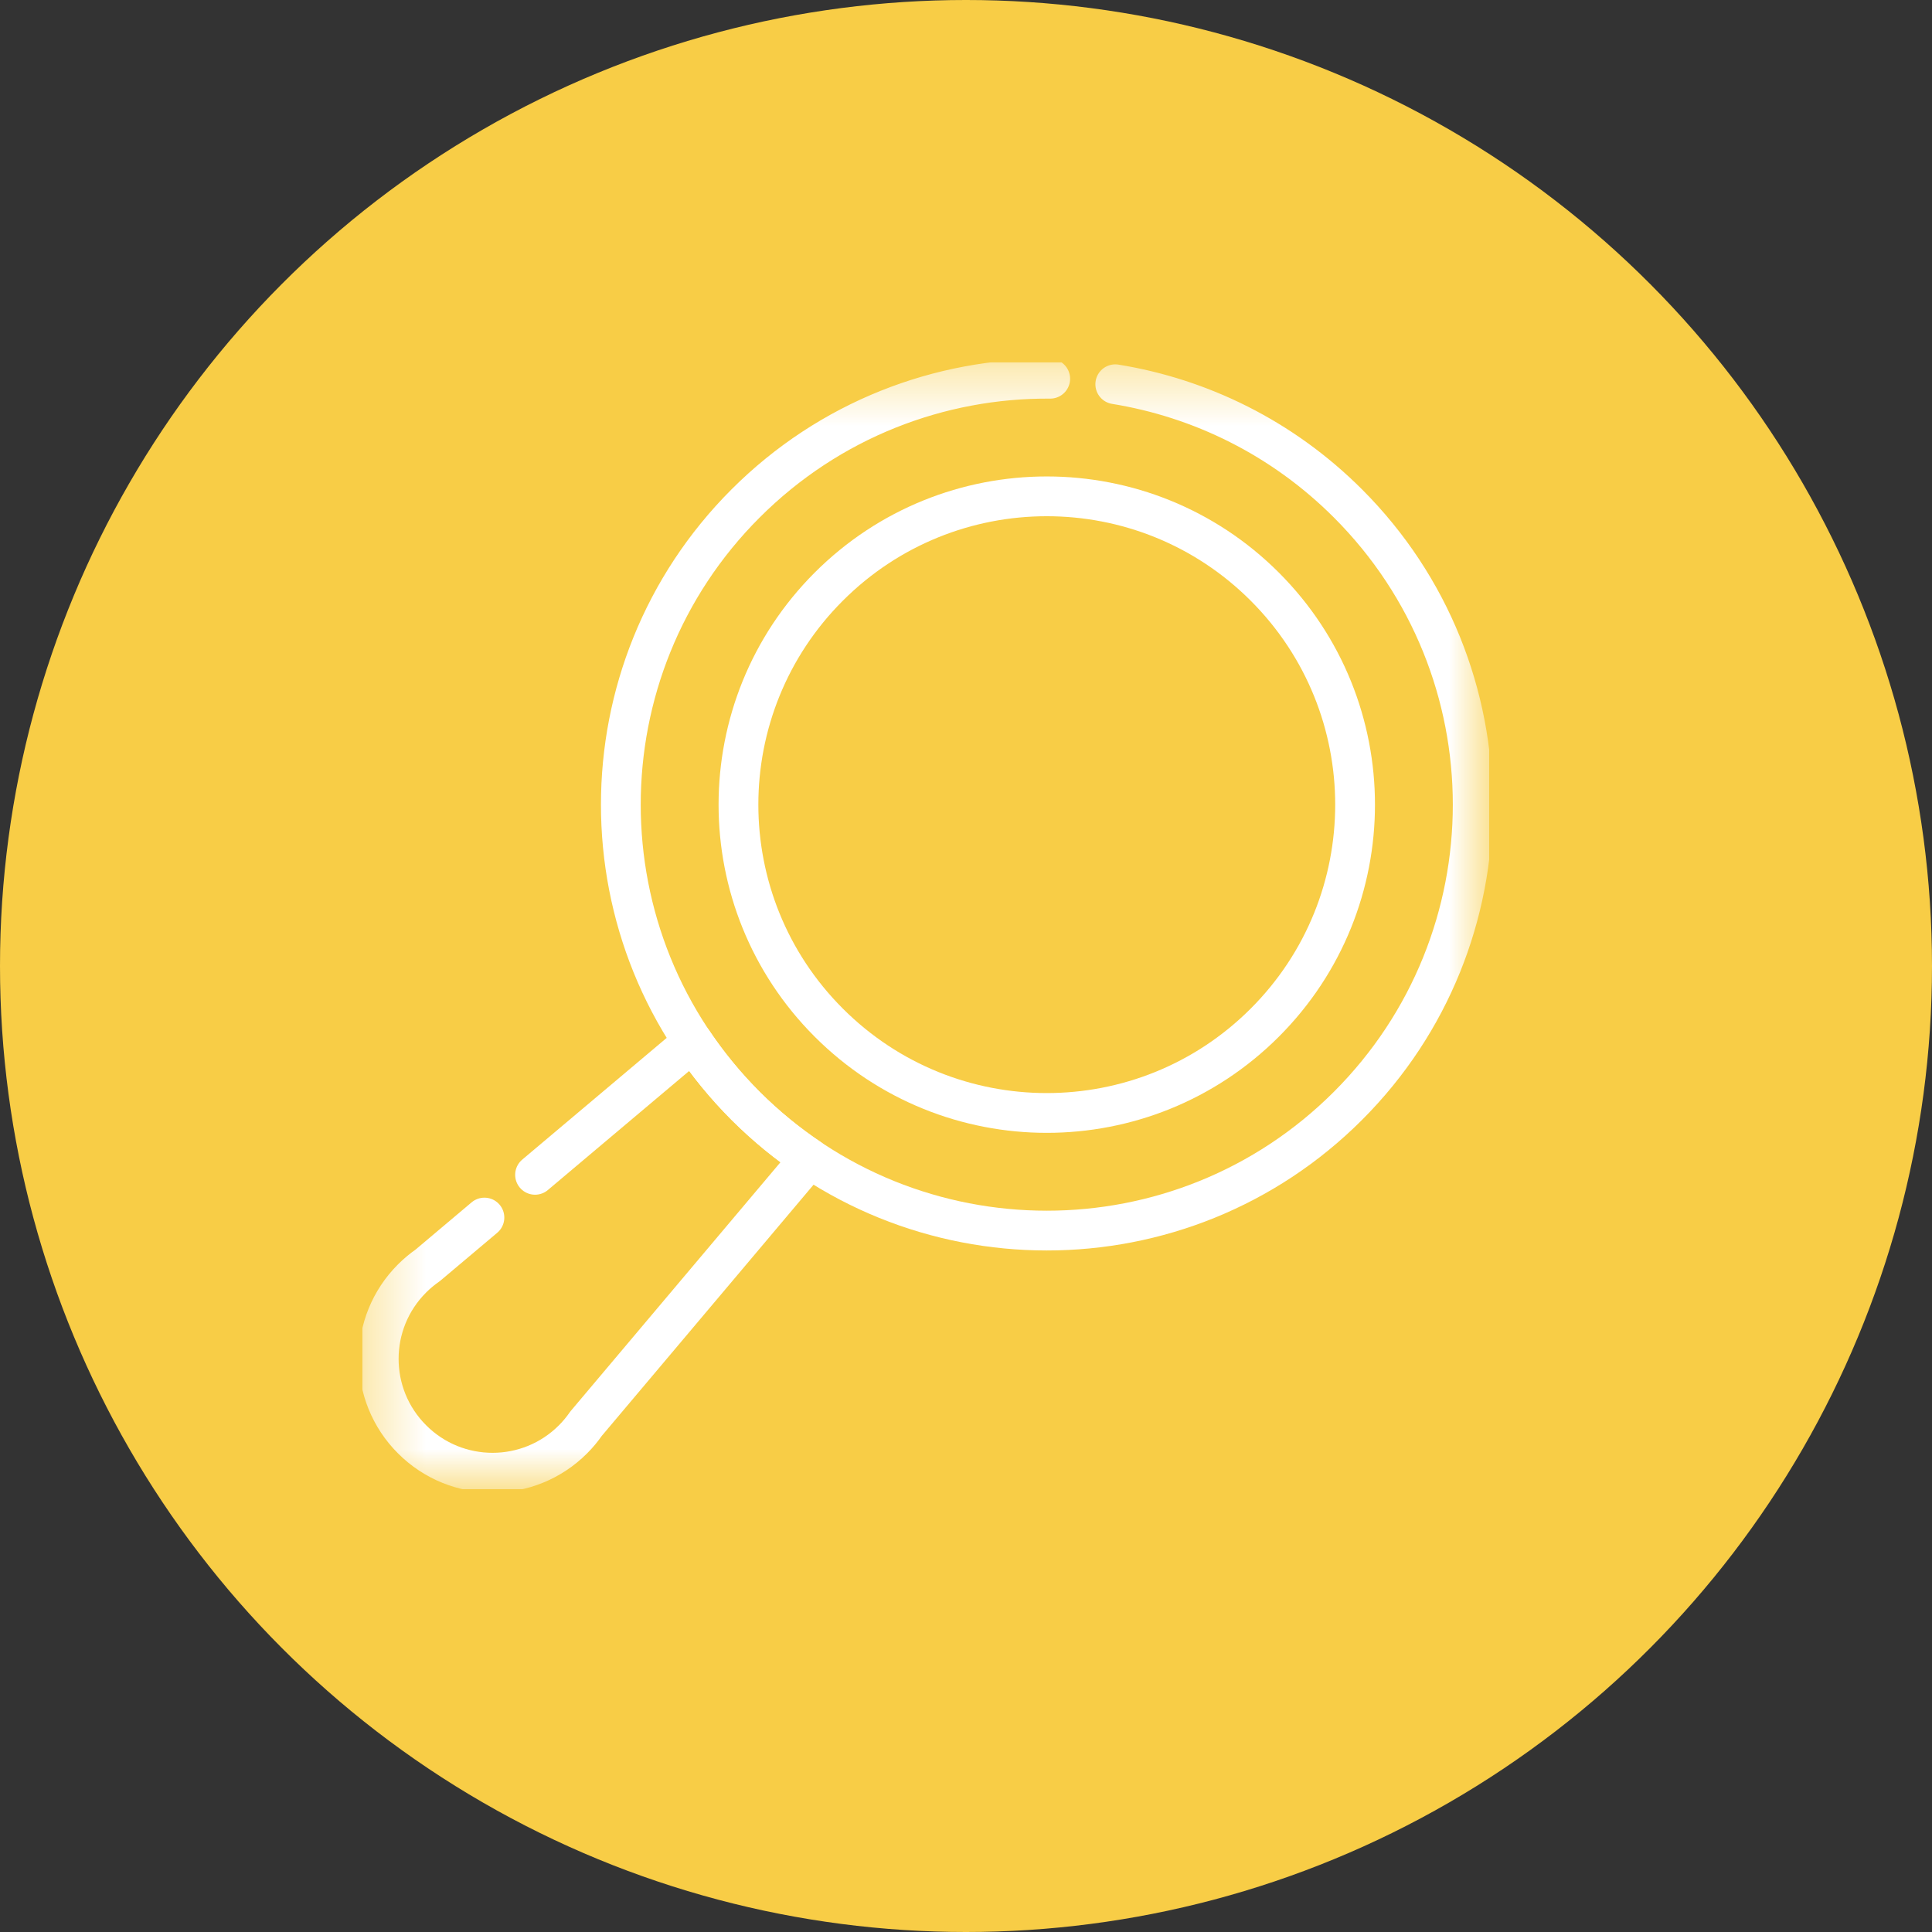 <svg width="34" height="34" viewBox="0 0 34 34" fill="none" xmlns="http://www.w3.org/2000/svg">
<rect x="0" y="0" width="34" height="34" fill="#333333" stroke="none"/>
<circle cx="17" cy="17" r="17" fill="#F8CD46"/>
<g clip-path="url(#clip0_3521_316)">
<mask id="mask0_3521_316" style="mask-type:luminance" maskUnits="userSpaceOnUse" x="6" y="6" width="21" height="21">
<path d="M6.375 6.375H26.208V26.208H6.375V6.375Z" fill="white"/>
</mask>
<g mask="url(#mask0_3521_316)">
<path d="M22.258 17.997C20.139 20.116 16.704 20.116 14.585 17.997C12.466 15.878 12.466 12.443 14.585 10.324C16.704 8.205 20.139 8.205 22.258 10.324C24.377 12.443 24.377 15.878 22.258 17.997Z" stroke="white" stroke-width="0.7" stroke-miterlimit="10" stroke-linecap="round" stroke-linejoin="round"/>
<path d="M8.525 21.427L7.527 22.268C7.43 22.336 7.338 22.412 7.252 22.498C6.469 23.28 6.469 24.548 7.252 25.33C8.034 26.113 9.302 26.113 10.084 25.33C10.17 25.244 10.246 25.152 10.313 25.055L14.248 20.388C13.851 20.121 13.473 19.812 13.121 19.461C12.77 19.109 12.461 18.731 12.194 18.334L9.416 20.675" stroke="white" stroke-width="0.7" stroke-miterlimit="10" stroke-linecap="round" stroke-linejoin="round"/>
<path d="M18.482 6.665C16.544 6.65 14.6 7.381 13.121 8.86C10.194 11.787 10.194 16.534 13.121 19.461C16.049 22.388 20.795 22.388 23.722 19.461C26.649 16.534 26.649 11.787 23.722 8.86C22.566 7.704 21.126 7.005 19.627 6.762" stroke="white" stroke-width="0.7" stroke-miterlimit="10" stroke-linecap="round" stroke-linejoin="round"/>
</g>
</g>
<defs>
<clipPath id="clip0_3521_316">
<rect width="19.833" height="19.833" fill="white" transform="translate(6.375 6.375)"/>
</clipPath>
</defs>
</svg>
